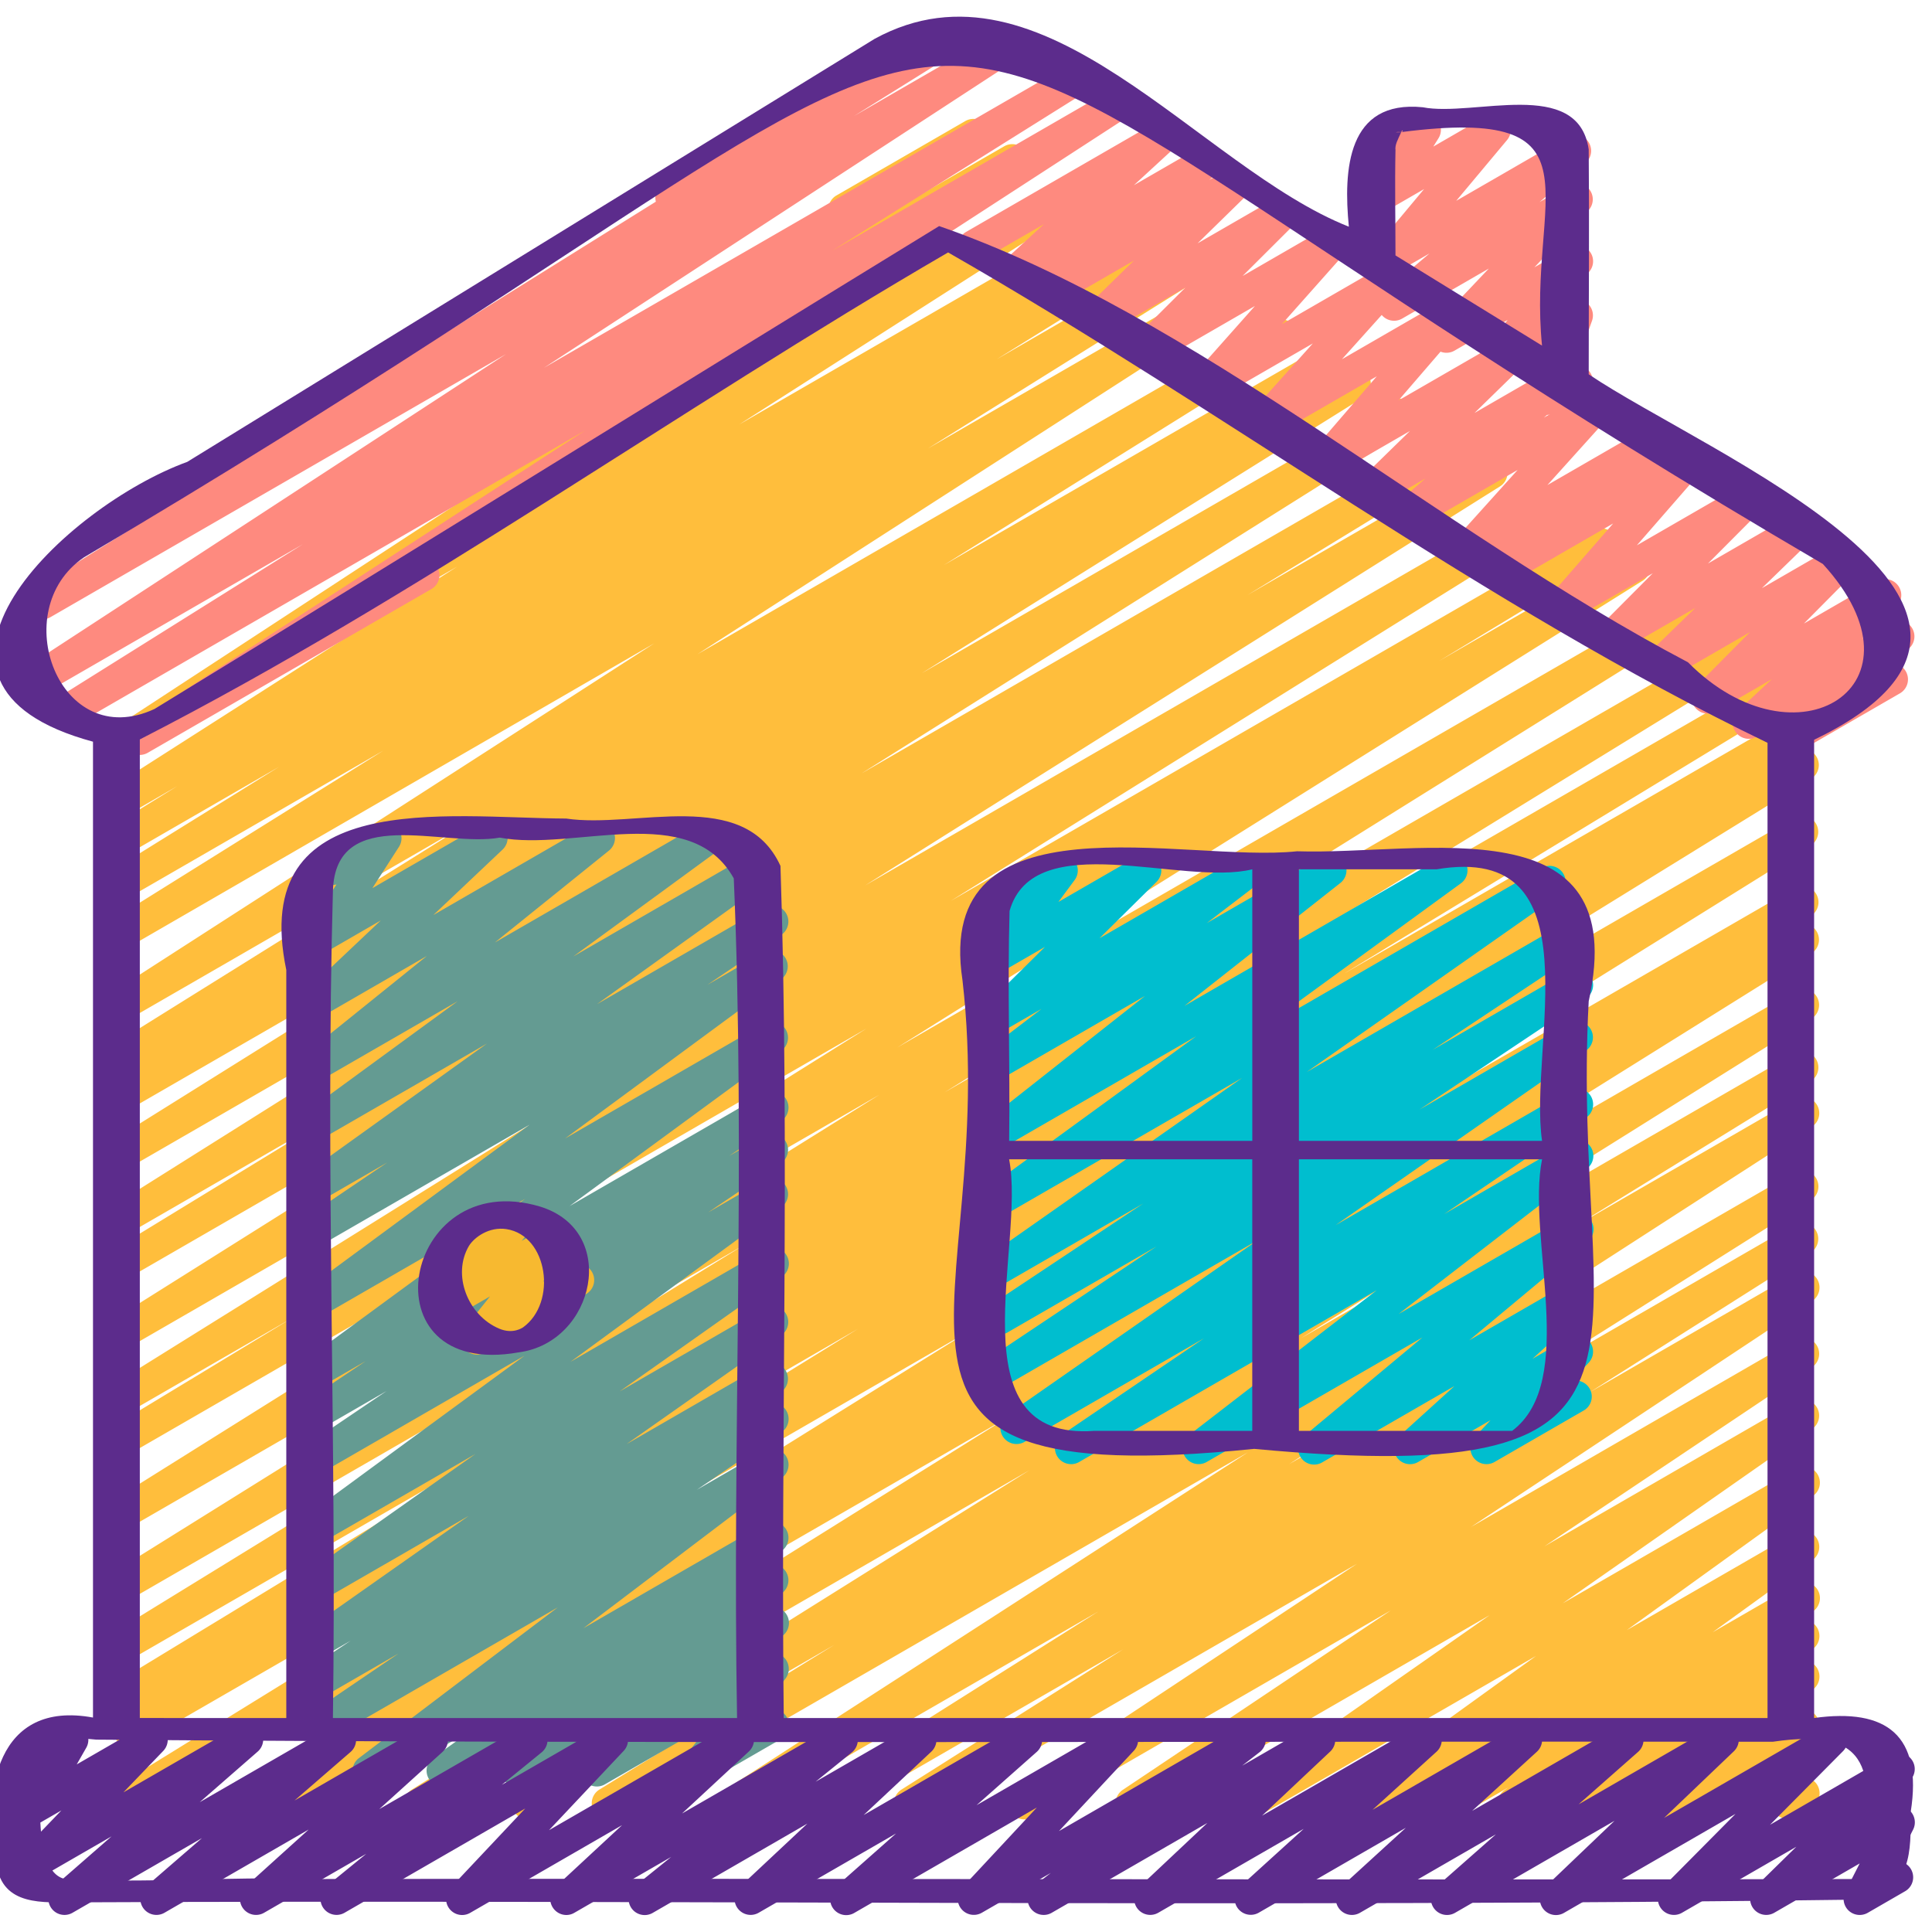 <svg xmlns="http://www.w3.org/2000/svg" version="1.1" xmlns:xlink="http://www.w3.org/1999/xlink" xmlns:svgjs="http://svgjs.com/svgjs" width="512" height="512" x="0" y="0" viewBox="0 0 60 60" style="enable-background:new 0 0 512 512" xml:space="preserve" class=""><g><path fill="#fe8a7f" d="M48.051 12.882a.498.498 0 0 1-.47-.668l.464-1.307-1.469.848a.5.5 0 0 1-.636-.751l.882-1.068-1.654.955a.501.501 0 0 1-.613-.778l1.682-1.773-2.692 1.554a.5.5 0 0 1-.574-.814l1.423-1.209-1.112.642a.5.5 0 0 1-.633-.754l1.577-1.887-.943.545a.5.5 0 0 1-.674-.697l.336-.54a.499.499 0 0 1-.108-.912L44 3.596a.5.5 0 0 1 .674.697l-.162.26 1.658-.958a.5.5 0 0 1 .633.754l-1.578 1.887 3.438-1.985a.5.5 0 0 1 .574.814l-1.424 1.21.908-.524a.502.502 0 0 1 .613.778l-1.682 1.773 1.069-.617a.499.499 0 0 1 .636.751l-.882 1.068.246-.142a.5.5 0 0 1 .72.601l-.493 1.389a.48.48 0 0 1 .455.25.498.498 0 0 1-.183.683l-.919.531a.499.499 0 0 1-.25.067z" data-original="#e24a42" class=""></path><path fill="#ffbe3c" d="M7.5 56.498a.5.5 0 0 1-.264-.925l22.935-14.277L4.28 56.243a.5.5 0 0 1-.512-.859l22.873-14.113L4.28 54.18a.5.5 0 0 1-.508-.862l.606-.363-.099.057a.5.5 0 0 1-.51-.86l14.485-8.811L4.278 51.41a.5.5 0 0 1-.512-.859l19.345-11.888L4.278 49.536a.5.5 0 0 1-.515-.857l23.549-14.682L4.277 47.296a.499.499 0 0 1-.515-.857l23.153-14.501-22.639 13.07a.5.5 0 0 1-.509-.861l5.294-3.208-4.786 2.763a.5.5 0 0 1-.515-.858l18.796-11.711L4.274 41.688a.5.5 0 0 1-.516-.856l19.714-12.391L4.273 39.525a.5.5 0 0 1-.511-.86l6.705-4.096-6.195 3.576a.5.5 0 0 1-.516-.856l17.043-10.716-16.528 9.542a.5.5 0 0 1-.515-.857l13.714-8.569-13.2 7.621a.5.5 0 0 1-.51-.86l.423-.258a.501.501 0 0 1-.429-.897l10.739-6.696-10.225 5.903a.5.5 0 0 1-.521-.853L20.318 19.98 4.27 29.257a.501.501 0 0 1-.515-.858l8.151-5.089-7.637 4.409a.5.5 0 0 1-.513-.858l4.91-3.047-4.397 2.539a.5.5 0 0 1-.512-.859l1.747-1.079-1.235.713a.499.499 0 0 1-.519-.854l10.447-6.677-9.929 5.732a.5.5 0 0 1-.524-.851l12.277-8.023L7.11 19.6a.499.499 0 0 1-.519-.854L25.727 6.483a.496.496 0 0 1 .25-.413l4.008-2.314a.5.5 0 0 1 .519.854l-5.169 3.312 5.854-3.38a.5.5 0 0 1 .524.851l-12.274 8.022L32.887 5.65a.501.501 0 0 1 .52.854l-10.45 6.679 11.394-6.578a.5.5 0 0 1 .513.859l-1.748 1.079 2.23-1.288a.5.5 0 0 1 .514.858l-4.904 3.043 5.5-3.176a.5.5 0 0 1 .515.858l-8.154 5.092 8.89-5.133a.5.5 0 0 1 .521.854L21.66 20.318 39.54 9.994a.5.5 0 0 1 .515.858L29.31 17.551l11.571-6.681a.5.5 0 0 1 .51.86l-.102.062.532-.307a.5.5 0 0 1 .515.857L28.63 20.906l14.658-8.463a.501.501 0 0 1 .517.857l-17.05 10.72 18.183-10.498a.5.5 0 0 1 .511.86l-6.705 4.096 7.315-4.224a.5.5 0 0 1 .516.857L26.866 27.499l20.951-12.096a.501.501 0 0 1 .515.858L29.525 27.98l19.93-11.507a.5.5 0 0 1 .509.861l-5.271 3.193 5.822-3.361a.501.501 0 0 1 .516.857l-23.16 14.505 24.504-14.147a.5.5 0 0 1 .515.858L29.34 33.921l24.855-14.35a.5.5 0 0 1 .512.859L35.383 32.305l20.334-11.74a.5.5 0 0 1 .51.86l-14.501 8.82 14.001-8.084a.5.5 0 0 1 .507.862l-.618.371.112-.065a.5.5 0 0 1 .513.859L33.363 38.305 55.73 25.392a.501.501 0 0 1 .515.858L33.322 40.521l22.409-12.938a.5.5 0 0 1 .508.861l-.726.438.219-.126a.5.5 0 0 1 .515.858L37.761 41.16l17.974-10.377a.5.5 0 0 1 .516.857L40.4 41.562l15.337-8.854a.501.501 0 0 1 .513.859l-7.297 4.495 6.785-3.917a.5.5 0 0 1 .522.853L40.032 45.471l15.708-9.068a.501.501 0 0 1 .517.856l-8.763 5.527 8.248-4.762a.502.502 0 0 1 .518.856l-6.873 4.349 6.356-3.67a.5.5 0 0 1 .527.85l-10.59 7.015 10.065-5.812a.5.5 0 0 1 .529.848l-8.309 5.562 7.781-4.492a.5.5 0 0 1 .536.843l-7.749 5.419 7.215-4.165a.499.499 0 0 1 .543.838l-5.766 4.158 5.225-3.016a.5.5 0 0 1 .543.838L53.19 50.69l2.561-1.479a.499.499 0 0 1 .539.841l-.372.263a.5.5 0 0 1 .388.891l-.597.455.045-.025a.499.499 0 0 1 .592.796l-1.041.983.449-.259a.5.5 0 0 1 .739.535l-.319 1.53a.498.498 0 0 1 .082.904l-.501.289a.5.5 0 0 1-.739-.535l.271-1.299-3.18 1.836a.5.5 0 0 1-.592-.796l1.041-.983-3.085 1.78a.501.501 0 0 1-.554-.83l.595-.454-2.228 1.286a.499.499 0 0 1-.539-.841l.095-.066-1.574.908a.5.5 0 0 1-.543-.838l3.106-2.247-5.347 3.086a.5.5 0 0 1-.543-.838l5.763-4.156-8.654 4.996a.499.499 0 0 1-.536-.843l7.747-5.418-10.849 6.264a.499.499 0 0 1-.529-.848l8.312-5.565-11.111 6.415a.5.5 0 0 1-.527-.85l10.591-7.015-13.625 7.866a.5.5 0 0 1-.518-.856l6.875-4.35-9.017 5.206a.501.501 0 0 1-.516-.856l8.762-5.526-11.059 6.384a.5.5 0 0 1-.521-.853l16.228-10.474-19.622 11.328a.5.5 0 0 1-.512-.859l7.288-4.489-9.267 5.35a.5.5 0 0 1-.515-.857l15.846-9.92-18.668 10.778a.5.5 0 0 1-.515-.857L31.277 44.03 9.789 56.436a.498.498 0 0 1-.681-.179.502.502 0 0 1 .172-.683l.736-.443-2.262 1.306a.494.494 0 0 1-.25.067z" data-original="#dddddd" class=""></path><path fill="#fe8a7f" d="M55.569 23.437a.5.5 0 0 1-.341-.865l.22-.206-.889.513a.5.5 0 0 1-.591-.798l1.057-.988-1.738 1.003a.5.5 0 0 1-.605-.785l1.665-1.679-2.613 1.509a.5.5 0 0 1-.598-.791l1.512-1.469-2.367 1.367a.5.5 0 0 1-.604-.786l1.651-1.659-2.591 1.496a.5.5 0 0 1-.627-.761l1.988-2.281-3.254 1.879a.5.5 0 0 1-.569-.817l.294-.244-.749.433a.501.501 0 0 1-.621-.768l1.932-2.145-3.119 1.801a.499.499 0 0 1-.579-.809l.831-.726-1.418.819a.5.5 0 0 1-.599-.791l1.54-1.504-2.41 1.392a.501.501 0 0 1-.629-.76l2.009-2.33-3.304 1.907a.505.505 0 0 1-.639-.118.501.501 0 0 1 .017-.649l1.94-2.161-3.136 1.811a.5.5 0 0 1-.624-.765l1.962-2.209-3.185 1.839a.5.5 0 0 1-.603-.787l1.633-1.628-2.558 1.477a.501.501 0 0 1-.599-.791l1.553-1.52-2.43 1.403a.5.5 0 0 1-.567-.819l.166-.136-.595.343a.5.5 0 0 1-.588-.801l1.219-1.121-1.938 1.119a.501.501 0 0 1-.5-.866l5.864-3.385a.5.5 0 0 1 .588.801l-1.219 1.121 1.937-1.118a.501.501 0 0 1 .567.819l-.164.135.592-.342a.501.501 0 0 1 .599.791l-1.553 1.52 2.429-1.402a.501.501 0 0 1 .603.787L38.59 8.571l2.558-1.477a.5.5 0 0 1 .624.765l-1.962 2.208 3.183-1.838a.501.501 0 0 1 .622.767l-1.94 2.161 3.136-1.811a.5.5 0 0 1 .629.76l-2.009 2.33 3.302-1.906a.5.5 0 0 1 .599.791l-1.54 1.504 2.409-1.391a.5.5 0 0 1 .579.809l-.832.727 1.419-.819a.5.5 0 0 1 .621.768l-1.932 2.145 3.117-1.8a.5.5 0 0 1 .569.817l-.292.243.746-.431a.5.5 0 0 1 .627.761l-1.989 2.282 3.255-1.879a.503.503 0 0 1 .646.128.501.501 0 0 1-.042.658l-1.651 1.658 2.589-1.495a.498.498 0 0 1 .598.791l-1.512 1.469 2.366-1.366a.501.501 0 0 1 .605.785l-1.665 1.679 2.275-1.314a.5.5 0 0 1 .591.798l-1.056.987.873-.504a.5.5 0 0 1 .591.798l-.504.472a.5.5 0 0 1 .21.932l-3.185 1.839a.499.499 0 0 1-.25.067zM4.337 23.445a.5.5 0 0 1-.273-.92l14.11-9.157-15.966 9.22a.5.5 0 0 1-.515-.857L9.407 16.9l-7.93 4.578a.5.5 0 0 1-.523-.852l14.761-9.629-14.144 8.167a.5.5 0 0 1-.515-.858L20.368 6.263a.503.503 0 0 1 .235-.555L29.417.62a.5.5 0 0 1 .515.858L26.52 3.605 31.128.944a.5.5 0 0 1 .524.852l-14.761 9.628 16.146-9.322a.5.5 0 0 1 .516.857l-7.715 4.832 8.484-4.898a.5.5 0 0 1 .523.853L13.551 17.564c.01.015.021.03.03.046a.5.5 0 0 1-.183.683l-8.81 5.086a.504.504 0 0 1-.25.067z" data-original="#f25549" class=""></path><path fill="#649b92" d="M11.451 55.497a.5.5 0 0 1-.303-.899l6.173-4.679-7.041 4.064a.5.5 0 0 1-.531-.847l2.63-1.786-2.099 1.212a.501.501 0 0 1-.528-.849l1.137-.759-.61.352a.501.501 0 0 1-.537-.842l4.816-3.388-4.279 2.47a.5.5 0 0 1-.539-.841l5.024-3.55-4.486 2.59a.499.499 0 0 1-.545-.836l6.555-4.806-6.01 3.47a.5.5 0 0 1-.53-.847l2.257-1.526-1.728.997a.5.5 0 0 1-.528-.848l1.608-1.079-1.08.623a.5.5 0 0 1-.546-.836l6.58-4.827-6.034 3.483a.498.498 0 0 1-.546-.835l6.718-4.949-6.172 3.562a.5.5 0 0 1-.53-.847l2.282-1.543-1.751 1.011a.5.5 0 0 1-.542-.839l5.386-3.864-4.845 2.797a.5.5 0 0 1-.545-.836l4.48-3.276-3.935 2.271a.5.5 0 0 1-.564-.822l3.543-2.854-2.979 1.72a.502.502 0 0 1-.651-.134.502.502 0 0 1 .057-.663l2.143-2.027-1.549.895a.5.5 0 0 1-.671-.703l.843-1.31a.5.5 0 0 1-.386-.914l1.656-.956a.5.5 0 0 1 .671.703l-.825 1.282 3.443-1.988a.499.499 0 0 1 .594.796l-2.143 2.027 4.89-2.824a.5.5 0 0 1 .564.822l-3.544 2.855 6.37-3.678a.5.5 0 0 1 .545.837l-4.479 3.275 5.583-3.224a.5.5 0 0 1 .542.839l-5.389 3.866 5.178-2.989a.499.499 0 0 1 .53.847l-2.281 1.542 1.752-1.012a.5.5 0 0 1 .546.835l-6.718 4.95 6.174-3.564a.5.5 0 0 1 .546.836l-6.578 4.825 6.034-3.483a.499.499 0 0 1 .528.848l-1.606 1.078 1.08-.623a.5.5 0 0 1 .53.847l-2.265 1.531 1.737-1.002a.5.5 0 0 1 .545.836l-6.553 4.804 6.01-3.47a.499.499 0 0 1 .539.841l-5.025 3.55 4.489-2.591a.5.5 0 0 1 .537.842l-4.812 3.385 4.276-2.469a.501.501 0 0 1 .528.849l-1.146.765.62-.357a.5.5 0 0 1 .531.847l-2.629 1.785 2.1-1.212a.5.5 0 0 1 .553.831l-6.173 4.679 5.624-3.246a.5.5 0 0 1 .538.841l-1.303.921.766-.442a.5.5 0 0 1 .548.833l-1.107.827.56-.323a.499.499 0 0 1 .571.816l-1.052.881.482-.278a.5.5 0 0 1 .647.738l-.882 1.148.238-.137a.5.5 0 1 1 .5.866l-2.417 1.396a.498.498 0 0 1-.626-.103.502.502 0 0 1-.021-.635l.882-1.148-3.278 1.892a.5.5 0 0 1-.572-.816l1.052-.881-2.95 1.703a.499.499 0 0 1-.548-.833l1.108-.827-2.885 1.665a.5.5 0 0 1-.538-.841l1.301-.919-3.057 1.765a.494.494 0 0 1-.25.067z" data-original="#4f5e8e" class=""></path><path fill="#f7b930" d="M14.813 42.069a.501.501 0 0 1-.391-.813l.796-.995-.906.522a.498.498 0 0 1-.631-.109.501.501 0 0 1-.005-.641l.473-.574a.5.5 0 0 1-.084-.905l1.656-.956a.497.497 0 0 1 .631.109.501.501 0 0 1 .005.641l-.156.189.817-.471a.5.5 0 0 1 .64.745l-.796.995.838-.483a.5.5 0 1 1 .5.866l-3.138 1.812a.491.491 0 0 1-.25.067z" data-original="#f7b930" class=""></path><path fill="#00becf" d="M33.263 45.47a.5.5 0 0 1-.281-.914l4.41-2.995-5.575 3.218a.5.5 0 0 1-.536-.843l7.773-5.418-7.773 4.487a.501.501 0 0 1-.528-.849l5.167-3.449-4.64 2.678a.5.5 0 0 1-.527-.849l4.752-3.16-4.226 2.439a.5.5 0 0 1-.537-.842l7.832-5.497-7.295 4.212a.499.499 0 0 1-.544-.837l6.412-4.669-5.867 3.387a.5.5 0 0 1-.56-.825l4.84-3.815-4.28 2.471a.501.501 0 0 1-.554-.83l1.62-1.238-1.066.615a.499.499 0 0 1-.601-.788l1.773-1.752-1.172.676a.499.499 0 0 1-.651-.731l.642-.865a.5.5 0 0 1-.205-.931l1.656-.956a.502.502 0 0 1 .623.101c.158.177.17.44.028.63l-.504.68 2.447-1.413a.5.5 0 0 1 .601.789l-1.772 1.752 4.4-2.541a.5.5 0 0 1 .554.83l-1.622 1.24 3.586-2.07a.5.5 0 0 1 .56.826l-4.839 3.815 8.037-4.641a.5.5 0 0 1 .544.838l-6.412 4.67 8.922-5.151a.5.5 0 0 1 .537.842l-7.83 5.495 8.138-4.698a.5.5 0 0 1 .527.849l-4.757 3.163 4.23-2.443a.5.5 0 0 1 .528.849l-5.167 3.449 4.64-2.678a.5.5 0 0 1 .536.843l-7.778 5.422 7.242-4.181a.5.5 0 0 1 .531.847l-4.405 2.992 3.874-2.236a.499.499 0 0 1 .556.828l-5.841 4.509 5.285-3.051a.498.498 0 0 1 .57.816l-3.662 3.052 3.092-1.784a.501.501 0 0 1 .586.803L47.591 42.2l1.13-.652a.499.499 0 0 1 .615.774l-.532.567a.504.504 0 0 1 .562.233.498.498 0 0 1-.183.683l-2.77 1.599a.5.5 0 0 1-.615-.774l.492-.524-2.251 1.299a.5.5 0 0 1-.586-.803l1.717-1.557-4.088 2.359a.498.498 0 0 1-.57-.816l3.662-3.052-6.701 3.868a.5.5 0 0 1-.556-.828l5.841-4.509-9.245 5.337a.494.494 0 0 1-.25.067z" data-original="#5fc8e0" class=""></path><path fill="#5c2c8c" d="M32.413 59.47a.5.5 0 0 1-.306-.896l.527-.408-2.142 1.236a.5.5 0 0 1-.616-.773l2.325-2.495-5.662 3.269a.499.499 0 0 1-.582-.807l1.871-1.656-4.268 2.463a.5.5 0 0 1-.591-.798l2.104-1.971-4.796 2.769a.499.499 0 0 1-.564-.821l1.131-.913-3.006 1.734c-.22.131-.501.069-.652-.136s-.125-.49.062-.663l2.071-1.922-4.713 2.721a.499.499 0 0 1-.614-.775l2.32-2.464-5.612 3.239a.5.5 0 0 1-.566-.82l1.24-1.011-3.173 1.831a.5.5 0 0 1-.585-.804l1.97-1.781-4.479 2.585a.5.5 0 0 1-.577-.811l1.741-1.508-4.017 2.318a.5.5 0 0 1-.579-.81l1.788-1.561-2.183 1.26a.5.5 0 0 1-.611-.779l1.237-1.287-.626.361a.5.5 0 0 1-.684-.681l.407-.713a.502.502 0 0 1-.17-.927l1.162-.67a.501.501 0 0 1 .684.682l-.296.518 2.076-1.198a.5.5 0 0 1 .611.779l-1.237 1.287 3.58-2.066a.499.499 0 0 1 .579.81l-1.789 1.561 4.107-2.37a.5.5 0 0 1 .577.811l-1.741 1.508 4.017-2.318a.5.5 0 0 1 .585.804l-1.97 1.781 4.479-2.585a.5.5 0 0 1 .566.82l-1.24 1.011 3.173-1.831a.5.5 0 0 1 .614.775l-2.32 2.464 5.612-3.239a.499.499 0 0 1 .59.799l-2.071 1.922 4.714-2.721a.5.5 0 0 1 .564.821l-1.13.913 3.005-1.734a.5.5 0 0 1 .591.798l-2.104 1.971 4.796-2.769a.5.5 0 0 1 .581.807l-1.87 1.656 4.267-2.463a.5.5 0 0 1 .617.773l-2.325 2.494 5.661-3.268a.499.499 0 0 1 .556.828l-.528.409 2.144-1.237a.5.5 0 0 1 .592.797l-2.117 1.992 4.832-2.789a.5.5 0 0 1 .586.803l-1.987 1.804 4.517-2.606a.5.5 0 0 1 .587.802l-2.012 1.838 4.573-2.64a.5.5 0 0 1 .581.808l-1.848 1.629 4.222-2.437a.499.499 0 0 1 .595.794l-2.16 2.063 4.951-2.857a.501.501 0 0 1 .646.127.501.501 0 0 1-.041.657L54.97 56.67l3.741-2.16a.499.499 0 0 1 .599.79l-1.286 1.261.693-.4a.503.503 0 0 1 .595.07c.16.152.201.393.101.59l-.5.98h.002a.5.5 0 0 1 .25.933l-1.16.67a.503.503 0 0 1-.595-.07.502.502 0 0 1-.101-.59l.445-.873-2.655 1.533a.5.5 0 0 1-.599-.79l1.286-1.261-3.552 2.051a.5.5 0 0 1-.605-.784l2.269-2.288-5.323 3.072a.499.499 0 0 1-.595-.794l2.16-2.063-4.951 2.857a.5.5 0 0 1-.581-.808l1.848-1.629-4.222 2.437a.5.5 0 0 1-.587-.802l2.012-1.838-4.573 2.64a.501.501 0 0 1-.586-.803l1.987-1.804-4.517 2.606a.5.5 0 0 1-.592-.797l2.117-1.992-4.832 2.789a.491.491 0 0 1-.25.067z" data-original="#c6c6c6" class=""></path><g fill="#262626"><path d="M2.341 59.079c18.52-.086 37.069.165 55.574-.087 1.469-.384 1.424-1.462 1.424-2.721.375-2.381-.749-3.23-3-2.917V22.975c8.465-4.087-3.337-8.875-7-11.351 0-2.328.02-4.657 0-6.985-.333-2.257-3.576-.999-5.154-1.308-2.346-.235-2.468 1.943-2.295 3.709-4.671-1.844-9.49-8.69-14.726-5.835L5.815 14.344c-3.769 1.37-9.618 6.884-2.927 8.69V53.34c-2.977-.547-3.465 2.263-2.998 4.557.189 1.311 1.454 1.181 2.45 1.181zm32.899-5.724h-10.9c-.098-8.81.19-17.685-.102-26.464-1.129-2.469-4.508-1.147-6.654-1.47-3.736-.018-9.878-.99-8.693 4.703v23.231c-1.516 0-3.033.002-4.549-.001v-30.39c8.642-4.426 16.675-10.226 25.102-15.124 8.549 4.892 16.622 10.968 25.448 15.229v30.286H35.241zM10.339 27.676c.071-2.722 3.442-1.35 5.182-1.663 2.295.438 5.921-1.163 7.267 1.266.371 8.631-.049 17.401.102 26.076H10.339c.12-8.554-.238-17.134 0-25.68zm33-23.004c-.025-.175.074-.339.176-.565-.25.012-.172-.016.003-.006.036-.105.066-.025.013 0 6.41-.822 3.896 2.03 4.358 6.632l-4.551-2.801c0-1.086-.023-2.175 0-3.261zM2.603 17.312c34.822-20.589 19.183-20.187 54.008.203 3.452 3.778-.83 6.445-4.19 3.052-7.776-4.089-15.297-10.782-23.255-13.546-8.13 4.984-16.244 10.026-24.368 14.997-2.957 1.372-4.61-3.068-2.194-4.706zM1.391 54.08c.221-.171.997-.111 1.6-.054 17.249.135 34.742.046 52.07.065 3.152-.463 3.092.973 2.829 3.658-.011.735.138.485-.303.606-15.959.04-31.993-.028-47.977 0-2.517-.084-5.097.139-7.583 0-1.157-.225-.713-3.528-.636-4.276z" fill="#5c2c8c" data-original="#262626" class=""></path><path d="m43.519 4.102-.003.006.016-.006h-.013zM16.111 41.998c2.364-.309 3.134-3.778.651-4.53-4.277-1.266-5.486 5.395-.651 4.53zm-1.545-3.31c.168-.265.623-.598 1.159-.517 1.295.196 1.586 2.286.516 3.054-.016.005-.302.221-.737.038-.98-.413-1.473-1.676-.938-2.575zM49.339 31.092c1.365-6.169-5.139-4.527-9.058-4.655-3.482.376-11.281-1.864-10.391 3.999 1.195 10.317-4.698 15.949 9.058 14.56 14.001 1.306 9.806-3.111 10.391-13.905zm-4.724-4.095c4.989-.843 2.845 5.484 3.275 8.434h-7.551v-8.434zM31.353 28.29c.749-2.639 5.367-.756 7.538-1.293v8.434H31.34c.032-2.379-.055-4.769.013-7.141zm2.628 16.147c-4.38.321-2.121-5.757-2.642-8.434h7.551v8.434zm12.98 0h-6.622v-8.434h7.551c-.487 2.435 1.127 6.887-.929 8.434z" fill="#5c2c8c" data-original="#262626" class=""></path></g></g></svg>